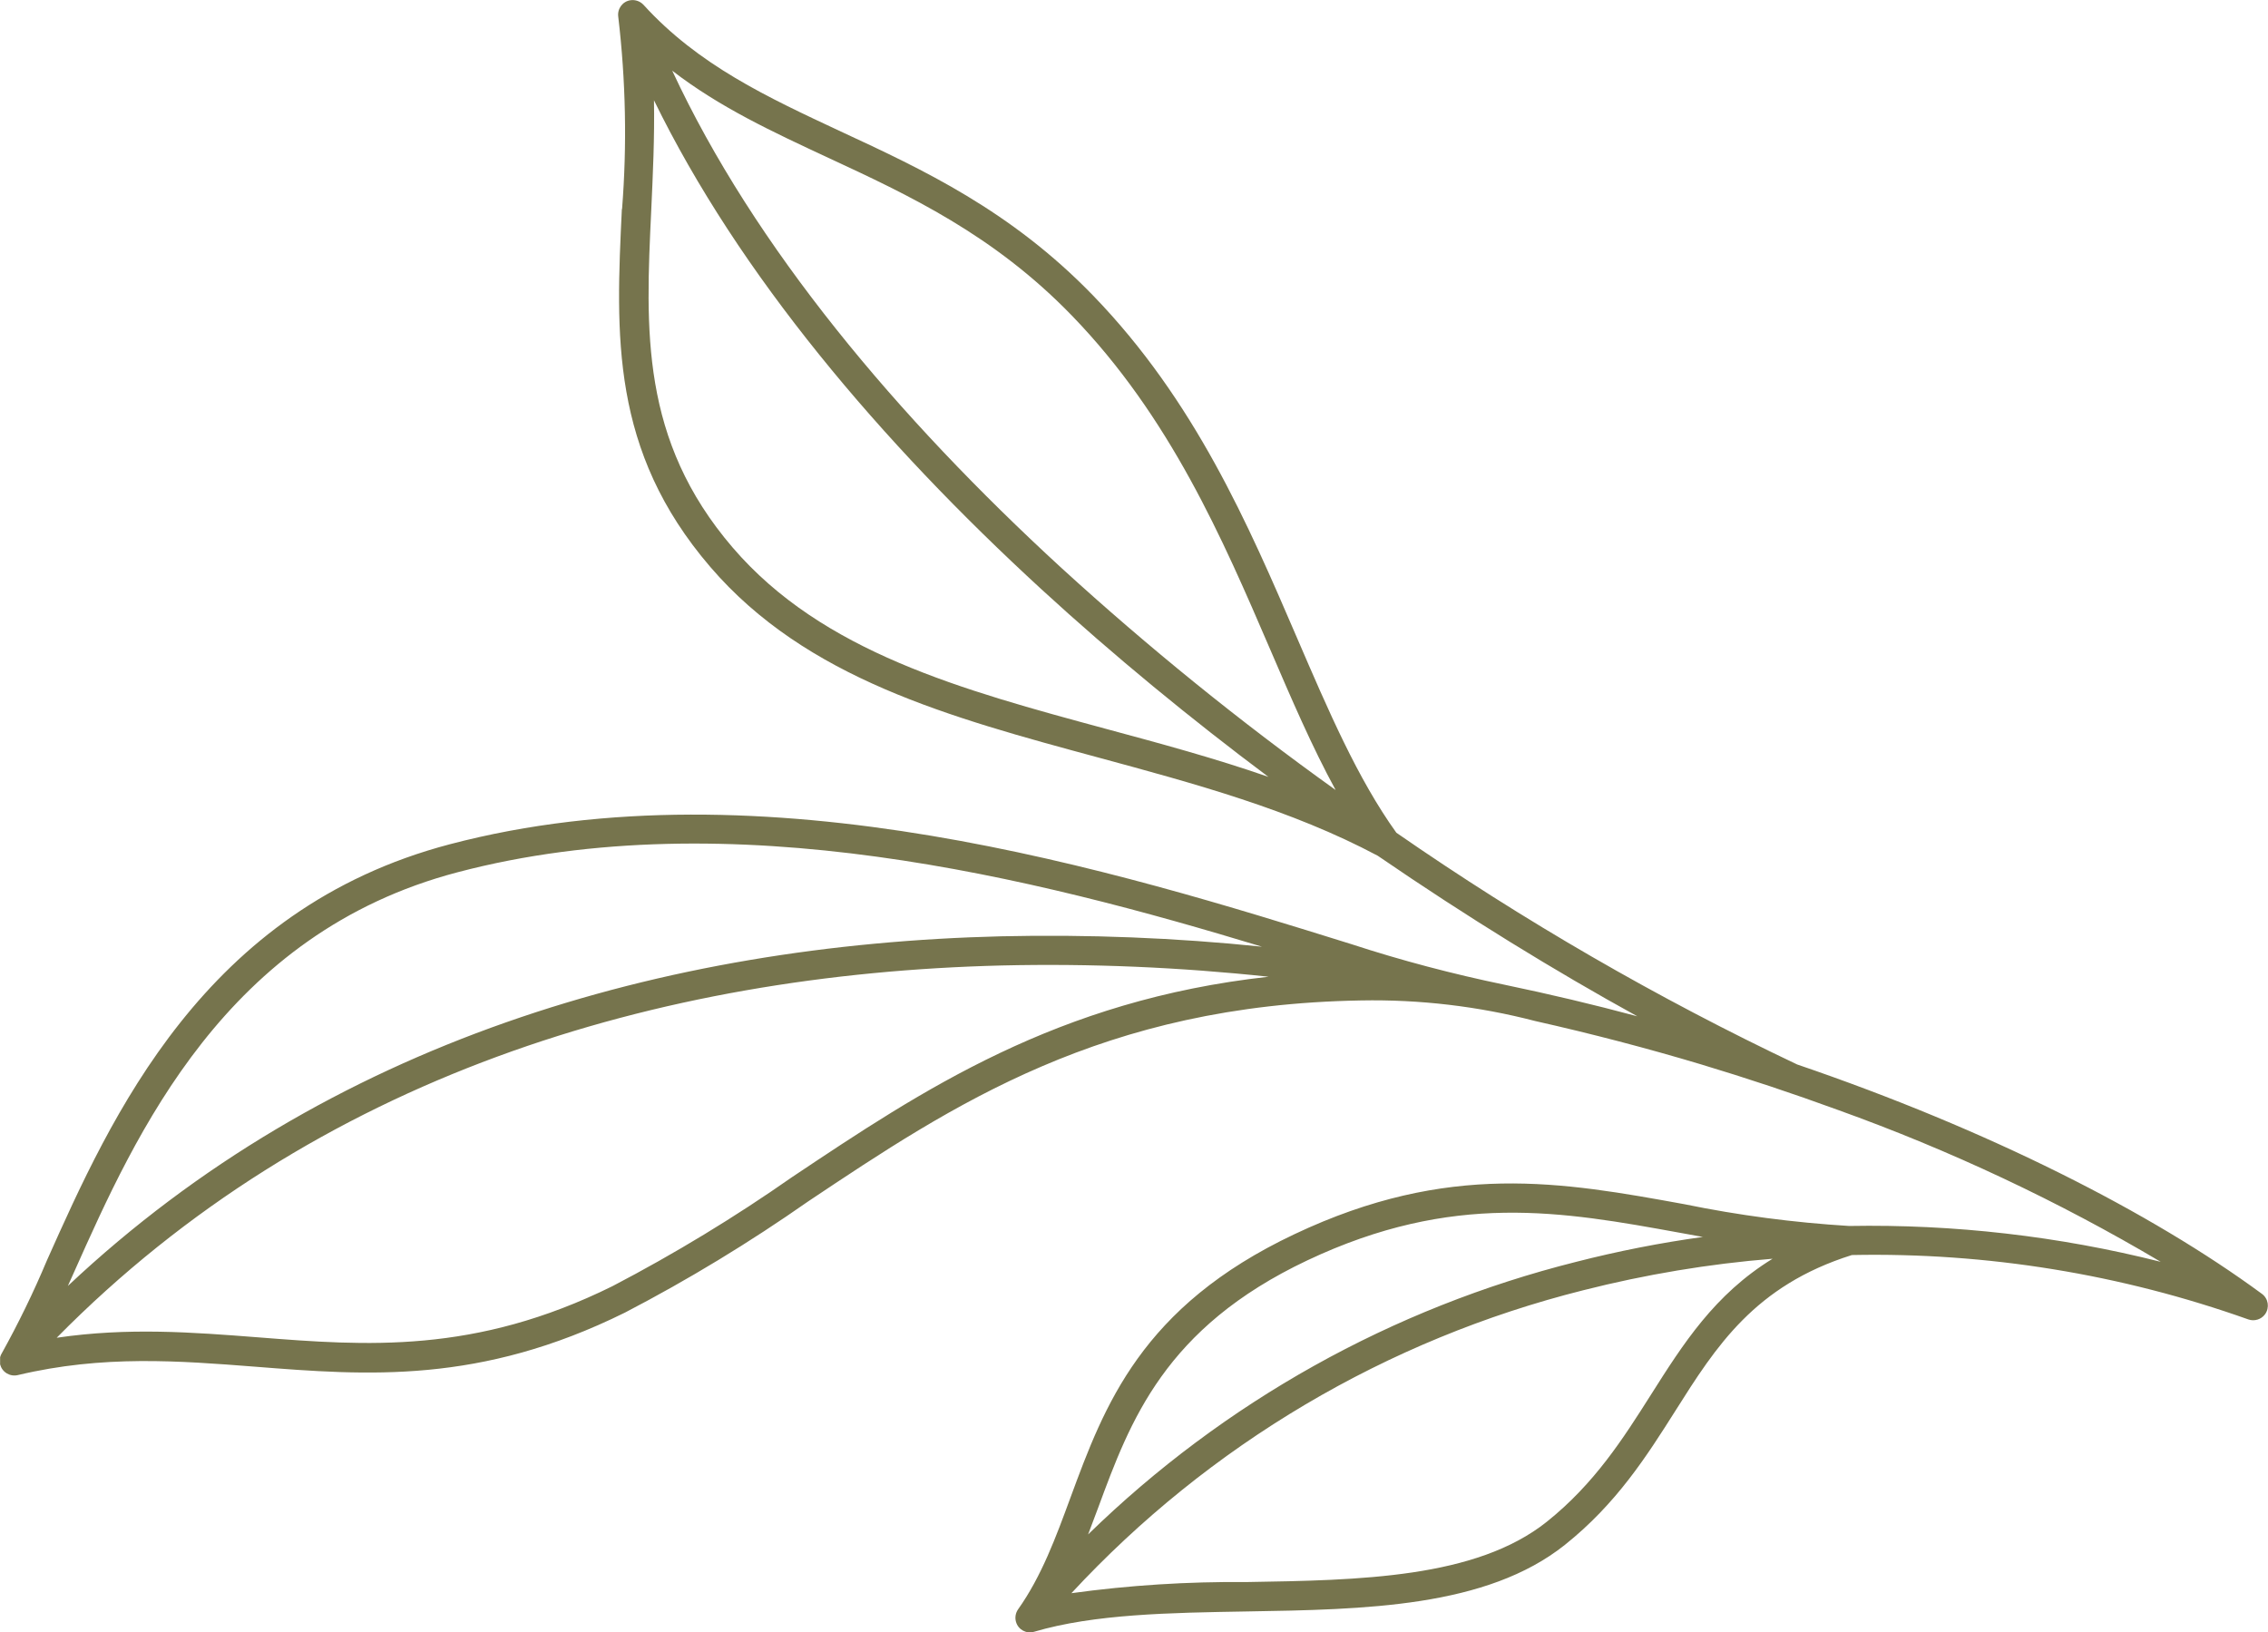 <svg xmlns="http://www.w3.org/2000/svg" xmlns:xlink="http://www.w3.org/1999/xlink" id="uuid-3d8e9976-86bc-4328-a002-8c9421d55896" viewBox="0 0 207.56 149.38"><defs><style>.uuid-34534ce9-c236-4a6b-ad4f-ffc336bce6df{fill:none;}.uuid-34534ce9-c236-4a6b-ad4f-ffc336bce6df,.uuid-52e4ac4e-3d50-4ef9-aa33-5f96bbd256cd{stroke-width:0px;}.uuid-4f9ff7ea-6642-4bf0-8db2-2826a6c8d5a4{clip-path:url(#uuid-9c83bc0b-8fff-438d-8550-19764ff6f2d6);}.uuid-52e4ac4e-3d50-4ef9-aa33-5f96bbd256cd{fill:#76744d;fill-rule:evenodd;}</style><clipPath id="uuid-9c83bc0b-8fff-438d-8550-19764ff6f2d6"><rect class="uuid-34534ce9-c236-4a6b-ad4f-ffc336bce6df" x=".01" y="0" width="207.55" height="149.38"></rect></clipPath></defs><g id="uuid-54ac4ce0-f0bc-4464-9cc1-340ffc28d048"><g class="uuid-4f9ff7ea-6642-4bf0-8db2-2826a6c8d5a4"><g id="uuid-d9b7cde4-e9d4-4d76-9880-9177f28eb36f"><path id="uuid-a8eb001c-fe78-4340-9e1a-d53a118afdad" class="uuid-52e4ac4e-3d50-4ef9-aa33-5f96bbd256cd" d="m98.04,145.81c5.3-.73,10.65-1.07,16-1.02,10.42-.17,21.04-.35,27.52-5.52,4.37-3.49,6.99-7.62,9.52-11.61,2.97-4.69,5.82-9.19,11.14-12.46-5.84.47-11.63,1.44-17.31,2.88-17.98,4.51-34.26,14.14-46.86,27.73M59.85,9.16c.06,3.45-.1,6.81-.25,10.08-.52,10.95-1,21.02,7.45,30.87,8.22,9.58,20.99,13.03,34.22,16.61,4.93,1.33,9.93,2.68,14.81,4.38-7.08-5.3-14.1-11.05-20.75-17.15-14.77-13.56-27.71-28.85-35.49-44.79m62.39,63.14c-8.76-6.27-17.14-13.06-25.09-20.32-15.02-13.79-28.11-29.36-35.62-45.51,4.35,3.36,9.23,5.62,14.32,7.99,7.3,3.39,15.08,7.01,22.26,14.43,8.98,9.27,13.78,20.41,18.14,30.54,1.96,4.56,3.84,8.93,5.99,12.87M56.93,19.12c.46-5.86.34-11.75-.35-17.59-.1-.73.4-1.41,1.13-1.51.44-.06.88.1,1.18.42,5.03,5.53,11.35,8.46,18.07,11.6,7.52,3.49,15.53,7.22,23.06,14.99,9.34,9.64,14.23,21.01,18.68,31.35,2.87,6.66,5.55,12.9,9.09,17.83,11.63,8.06,23.9,15.15,36.68,21.21,17.5,5.97,32.39,13.53,42.53,20.99.6.44.72,1.27.29,1.87-.35.48-.98.67-1.54.47-11.63-4.14-23.92-6.14-36.27-5.89-8.9,2.8-12.43,8.36-16.15,14.25-2.64,4.17-5.38,8.49-10.11,12.27-7.19,5.73-18.27,5.92-29.14,6.1-7.01.12-13.93.23-19.45,1.86-.71.21-1.45-.2-1.65-.91-.11-.39-.04-.81.19-1.14,2.15-3.03,3.45-6.57,4.8-10.24,3.1-8.4,6.44-17.46,20.5-24.1,14.1-6.67,24.53-4.77,35.69-2.74,4.97,1.02,10,1.68,15.06,1.99,9.61-.17,19.2.93,28.52,3.28-9.38-5.56-19.27-10.21-29.54-13.9-4.13-1.51-8.31-2.9-12.53-4.17-4.91-1.47-9.99-2.8-15.19-3.97-5.2-1.35-10.55-1.98-15.92-1.88-23.66.4-37.36,9.55-50.61,18.4-5.36,3.75-10.95,7.15-16.76,10.17-13.26,6.56-23.56,5.76-33.84,4.95-6.96-.54-13.91-1.09-21.73.77-.34.08-.7.02-1-.16-.63-.38-.84-1.2-.46-1.83,1.53-2.76,2.91-5.59,4.13-8.5,5.89-13.18,14.37-32.17,36.86-38.09,28.86-7.6,61.1,2.46,82.53,9.14,4.59,1.5,9.27,2.73,14,3.71,4.13.86,8.18,1.82,12.16,2.89-7.5-4.13-15.57-9.08-23.75-14.69-7.92-4.22-16.83-6.62-25.53-8.98-13.64-3.69-26.79-7.24-35.56-17.46-9.14-10.65-8.64-21.23-8.09-32.74M5.19,122.43c23.62-23.95,55.03-33.29,86.48-34.07,8.16-.19,16.31.16,24.43,1.03-19.36,2.14-31.67,10.36-43.6,18.33-5.26,3.68-10.76,7.02-16.45,9.99-12.6,6.23-22.53,5.46-32.46,4.68-5.93-.46-11.87-.92-18.4.04m110.29-35.79c-7.93-.82-15.9-1.13-23.87-.95-30.81.76-61.6,9.6-85.4,32l.57-1.27c5.67-12.7,13.83-31,35.09-36.59,24.99-6.58,52.88.52,73.62,6.81m40.38,26.56c-3.91.54-7.78,1.3-11.61,2.28-16.84,4.22-32.25,12.83-44.68,24.95.31-.82.62-1.64.93-2.47,2.92-7.91,6.06-16.43,19.13-22.61,13.33-6.3,23.35-4.48,34.08-2.53l2.15.39Z"></path></g></g></g></svg>